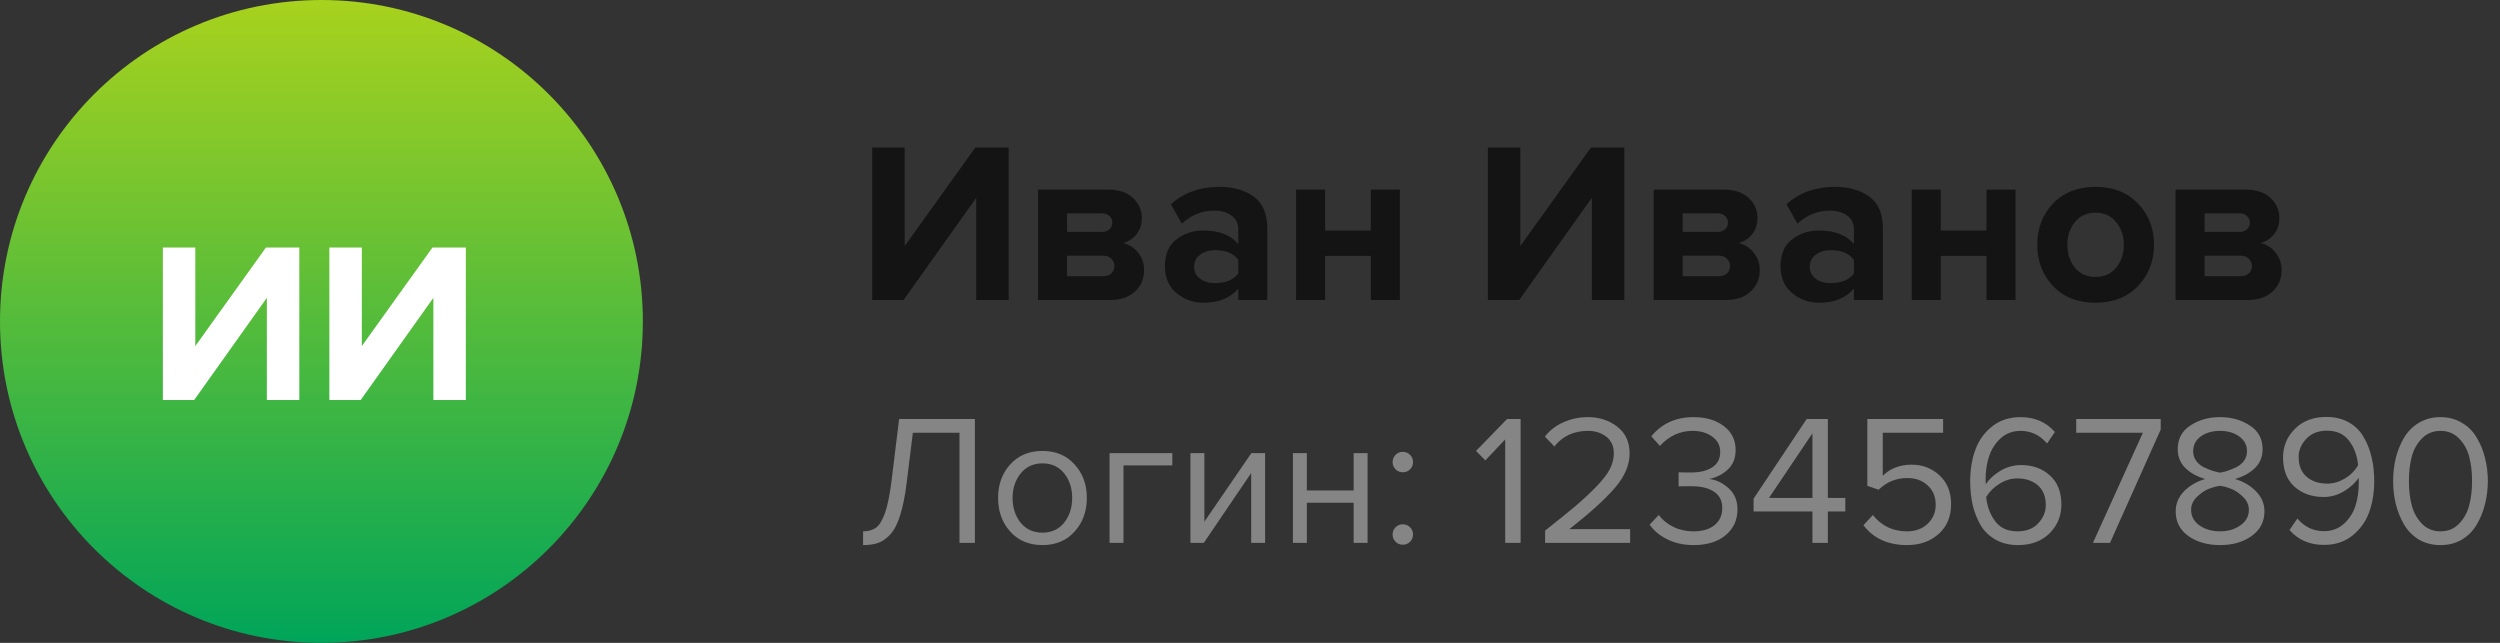 <?xml version="1.0" encoding="UTF-8"?> <svg xmlns="http://www.w3.org/2000/svg" width="175" height="45" viewBox="0 0 175 45" fill="none"><rect x="0" y="0" width="175" height="45" fill="#333333" stroke="none"/> <path d="M63.248 21H61.056V10.328H63.328V17.224L68.272 10.328H70.608V21H68.336V13.848L63.248 21ZM77.704 21H72.664V13.272H77.56C78.307 13.272 78.888 13.464 79.304 13.848C79.72 14.232 79.928 14.701 79.928 15.256C79.928 15.704 79.806 16.083 79.56 16.392C79.315 16.701 79 16.909 78.616 17.016C79.043 17.112 79.395 17.336 79.672 17.688C79.95 18.04 80.088 18.445 80.088 18.904C80.088 19.512 79.875 20.013 79.448 20.408C79.032 20.803 78.451 21 77.704 21ZM77.208 19.336C77.454 19.336 77.646 19.272 77.784 19.144C77.934 19.016 78.008 18.84 78.008 18.616C78.008 18.413 77.934 18.243 77.784 18.104C77.646 17.965 77.454 17.896 77.208 17.896H74.696V19.336H77.208ZM77.144 16.232C77.358 16.232 77.528 16.173 77.656 16.056C77.795 15.928 77.864 15.773 77.864 15.592C77.864 15.4 77.8 15.245 77.672 15.128C77.544 15 77.368 14.936 77.144 14.936H74.696V16.232H77.144ZM88.711 21H86.679V20.2C86.125 20.861 85.309 21.192 84.231 21.192C83.538 21.192 82.914 20.968 82.359 20.52C81.815 20.061 81.543 19.432 81.543 18.632C81.543 17.8 81.81 17.176 82.343 16.76C82.887 16.344 83.517 16.136 84.231 16.136C85.33 16.136 86.146 16.451 86.679 17.08V16.04C86.679 15.645 86.525 15.331 86.215 15.096C85.906 14.861 85.495 14.744 84.983 14.744C84.141 14.744 83.389 15.048 82.727 15.656L81.959 14.296C82.877 13.485 84.002 13.08 85.335 13.08C86.327 13.08 87.138 13.309 87.767 13.768C88.397 14.227 88.711 14.973 88.711 16.008V21ZM85.047 19.816C85.805 19.816 86.349 19.592 86.679 19.144V18.184C86.349 17.736 85.805 17.512 85.047 17.512C84.631 17.512 84.285 17.619 84.007 17.832C83.73 18.035 83.591 18.317 83.591 18.68C83.591 19.032 83.73 19.309 84.007 19.512C84.285 19.715 84.631 19.816 85.047 19.816ZM92.759 21H90.727V13.272H92.759V16.136H95.959V13.272H97.991V21H95.959V17.912H92.759V21ZM106.342 21H104.15V10.328H106.422V17.224L111.366 10.328H113.702V21H111.43V13.848L106.342 21ZM120.798 21H115.758V13.272H120.654C121.401 13.272 121.982 13.464 122.398 13.848C122.814 14.232 123.022 14.701 123.022 15.256C123.022 15.704 122.899 16.083 122.654 16.392C122.409 16.701 122.094 16.909 121.71 17.016C122.137 17.112 122.489 17.336 122.766 17.688C123.043 18.04 123.182 18.445 123.182 18.904C123.182 19.512 122.969 20.013 122.542 20.408C122.126 20.803 121.545 21 120.798 21ZM120.302 19.336C120.547 19.336 120.739 19.272 120.878 19.144C121.027 19.016 121.102 18.84 121.102 18.616C121.102 18.413 121.027 18.243 120.878 18.104C120.739 17.965 120.547 17.896 120.302 17.896H117.79V19.336H120.302ZM120.238 16.232C120.451 16.232 120.622 16.173 120.75 16.056C120.889 15.928 120.958 15.773 120.958 15.592C120.958 15.4 120.894 15.245 120.766 15.128C120.638 15 120.462 14.936 120.238 14.936H117.79V16.232H120.238ZM131.805 21H129.773V20.2C129.218 20.861 128.402 21.192 127.325 21.192C126.632 21.192 126.008 20.968 125.453 20.52C124.909 20.061 124.637 19.432 124.637 18.632C124.637 17.8 124.904 17.176 125.437 16.76C125.981 16.344 126.61 16.136 127.325 16.136C128.424 16.136 129.24 16.451 129.773 17.08V16.04C129.773 15.645 129.618 15.331 129.309 15.096C129 14.861 128.589 14.744 128.077 14.744C127.234 14.744 126.482 15.048 125.821 15.656L125.053 14.296C125.97 13.485 127.096 13.08 128.429 13.08C129.421 13.08 130.232 13.309 130.861 13.768C131.49 14.227 131.805 14.973 131.805 16.008V21ZM128.141 19.816C128.898 19.816 129.442 19.592 129.773 19.144V18.184C129.442 17.736 128.898 17.512 128.141 17.512C127.725 17.512 127.378 17.619 127.101 17.832C126.824 18.035 126.685 18.317 126.685 18.68C126.685 19.032 126.824 19.309 127.101 19.512C127.378 19.715 127.725 19.816 128.141 19.816ZM135.853 21H133.821V13.272H135.853V16.136H139.053V13.272H141.085V21H139.053V17.912H135.853V21ZM149.662 20.024C148.915 20.803 147.923 21.192 146.686 21.192C145.448 21.192 144.456 20.803 143.71 20.024C142.974 19.235 142.606 18.269 142.606 17.128C142.606 15.987 142.974 15.027 143.71 14.248C144.456 13.469 145.448 13.08 146.686 13.08C147.923 13.08 148.915 13.469 149.662 14.248C150.408 15.027 150.782 15.987 150.782 17.128C150.782 18.269 150.408 19.235 149.662 20.024ZM145.246 18.744C145.598 19.171 146.078 19.384 146.686 19.384C147.294 19.384 147.774 19.171 148.126 18.744C148.488 18.307 148.67 17.768 148.67 17.128C148.67 16.499 148.488 15.971 148.126 15.544C147.774 15.107 147.294 14.888 146.686 14.888C146.078 14.888 145.598 15.107 145.246 15.544C144.894 15.971 144.718 16.499 144.718 17.128C144.718 17.768 144.894 18.307 145.246 18.744ZM157.329 21H152.289V13.272H157.185C157.932 13.272 158.513 13.464 158.929 13.848C159.345 14.232 159.553 14.701 159.553 15.256C159.553 15.704 159.431 16.083 159.185 16.392C158.94 16.701 158.625 16.909 158.241 17.016C158.668 17.112 159.02 17.336 159.297 17.688C159.575 18.04 159.713 18.445 159.713 18.904C159.713 19.512 159.5 20.013 159.073 20.408C158.657 20.803 158.076 21 157.329 21ZM156.833 19.336C157.079 19.336 157.271 19.272 157.409 19.144C157.559 19.016 157.633 18.84 157.633 18.616C157.633 18.413 157.559 18.243 157.409 18.104C157.271 17.965 157.079 17.896 156.833 17.896H154.321V19.336H156.833ZM156.769 16.232C156.983 16.232 157.153 16.173 157.281 16.056C157.42 15.928 157.489 15.773 157.489 15.592C157.489 15.4 157.425 15.245 157.297 15.128C157.169 15 156.993 14.936 156.769 14.936H154.321V16.232H156.769Z" fill="#141414"></path> <path d="M60.416 38.156V37.194C60.789 37.194 61.092 37.107 61.326 36.934C61.56 36.761 61.768 36.418 61.95 35.907C62.132 35.387 62.284 34.646 62.405 33.684L62.938 29.329H68.242V38H67.163V30.291H63.9L63.471 33.762C63.358 34.689 63.207 35.452 63.016 36.05C62.834 36.648 62.604 37.099 62.327 37.402C62.058 37.697 61.777 37.896 61.482 38C61.196 38.104 60.841 38.156 60.416 38.156ZM75.222 37.207C74.659 37.84 73.909 38.156 72.973 38.156C72.037 38.156 71.283 37.84 70.711 37.207C70.147 36.574 69.866 35.79 69.866 34.854C69.866 33.918 70.147 33.138 70.711 32.514C71.283 31.881 72.037 31.565 72.973 31.565C73.909 31.565 74.659 31.881 75.222 32.514C75.794 33.138 76.08 33.918 76.08 34.854C76.08 35.79 75.794 36.574 75.222 37.207ZM71.439 36.583C71.82 37.051 72.332 37.285 72.973 37.285C73.614 37.285 74.121 37.051 74.494 36.583C74.867 36.106 75.053 35.53 75.053 34.854C75.053 34.178 74.867 33.606 74.494 33.138C74.121 32.67 73.614 32.436 72.973 32.436C72.332 32.436 71.82 32.674 71.439 33.151C71.066 33.619 70.88 34.187 70.88 34.854C70.88 35.53 71.066 36.106 71.439 36.583ZM82.063 31.721V32.579H78.644V38H77.669V31.721H82.063ZM84.267 38H83.331V31.721H84.306V36.518L87.595 31.721H88.557V38H87.582V33.112L84.267 38ZM91.479 38H90.504V31.721H91.479V34.334H94.755V31.721H95.73V38H94.755V35.192H91.479V38ZM98.704 32.852C98.566 32.991 98.397 33.06 98.197 33.06C97.998 33.06 97.829 32.991 97.69 32.852C97.552 32.713 97.482 32.544 97.482 32.345C97.482 32.146 97.552 31.977 97.69 31.838C97.829 31.699 97.998 31.63 98.197 31.63C98.397 31.63 98.566 31.699 98.704 31.838C98.843 31.977 98.912 32.146 98.912 32.345C98.912 32.544 98.843 32.713 98.704 32.852ZM98.704 37.922C98.566 38.061 98.397 38.13 98.197 38.13C97.998 38.13 97.829 38.061 97.69 37.922C97.552 37.783 97.482 37.614 97.482 37.415C97.482 37.216 97.552 37.047 97.69 36.908C97.829 36.769 97.998 36.7 98.197 36.7C98.397 36.7 98.566 36.769 98.704 36.908C98.843 37.047 98.912 37.216 98.912 37.415C98.912 37.614 98.843 37.783 98.704 37.922ZM106.443 38H105.364V30.759L103.973 32.228L103.323 31.565L105.494 29.329H106.443V38ZM114.111 38H108.157V37.142C109.058 36.431 109.756 35.868 110.25 35.452C110.753 35.027 111.234 34.581 111.693 34.113C112.161 33.636 112.49 33.216 112.681 32.852C112.872 32.479 112.967 32.111 112.967 31.747C112.967 31.227 112.789 30.833 112.434 30.564C112.079 30.295 111.654 30.161 111.16 30.161C110.163 30.161 109.379 30.525 108.807 31.253L108.144 30.564C108.473 30.131 108.902 29.797 109.431 29.563C109.968 29.32 110.545 29.199 111.16 29.199C111.949 29.199 112.629 29.42 113.201 29.862C113.782 30.304 114.072 30.932 114.072 31.747C114.072 32.553 113.725 33.359 113.032 34.165C112.339 34.962 111.281 35.92 109.86 37.038H114.111V38ZM118.556 38.156C117.862 38.156 117.247 38.022 116.71 37.753C116.172 37.484 115.761 37.142 115.475 36.726L116.112 36.05C116.372 36.397 116.714 36.674 117.139 36.882C117.563 37.09 118.027 37.194 118.53 37.194C119.162 37.194 119.656 37.051 120.012 36.765C120.376 36.47 120.558 36.072 120.558 35.569C120.558 35.049 120.363 34.663 119.973 34.412C119.591 34.161 119.067 34.035 118.4 34.035C117.888 34.035 117.589 34.039 117.503 34.048V33.06C117.598 33.069 117.897 33.073 118.4 33.073C118.989 33.073 119.47 32.956 119.843 32.722C120.224 32.479 120.415 32.12 120.415 31.643C120.415 31.184 120.228 30.824 119.856 30.564C119.492 30.295 119.032 30.161 118.478 30.161C117.602 30.161 116.84 30.512 116.19 31.214L115.592 30.538C116.328 29.645 117.316 29.199 118.556 29.199C119.414 29.199 120.116 29.407 120.662 29.823C121.216 30.23 121.494 30.794 121.494 31.513C121.494 32.085 121.303 32.544 120.922 32.891C120.54 33.229 120.107 33.441 119.622 33.528C120.098 33.571 120.549 33.779 120.974 34.152C121.407 34.525 121.624 35.027 121.624 35.66C121.624 36.397 121.346 36.999 120.792 37.467C120.237 37.926 119.492 38.156 118.556 38.156ZM127.95 38H126.871V35.803H122.75V34.906L126.468 29.329H127.95V34.854H129.172V35.803H127.95V38ZM126.871 34.854V30.33L123.829 34.854H126.871ZM133.496 38.156C132.161 38.156 131.143 37.692 130.441 36.765L131.104 36.05C131.702 36.813 132.499 37.194 133.496 37.194C134.085 37.194 134.566 37.016 134.939 36.661C135.312 36.306 135.498 35.864 135.498 35.335C135.498 34.772 135.312 34.321 134.939 33.983C134.575 33.636 134.098 33.463 133.509 33.463C132.729 33.463 132.062 33.736 131.507 34.282L130.714 34.009V29.329H136.018V30.291H131.793V33.307C132.313 32.787 132.989 32.527 133.821 32.527C134.584 32.527 135.234 32.778 135.771 33.281C136.308 33.775 136.577 34.447 136.577 35.296C136.577 36.163 136.287 36.856 135.706 37.376C135.125 37.896 134.389 38.156 133.496 38.156ZM141.255 38.156C140.674 38.156 140.163 38.035 139.721 37.792C139.279 37.549 138.928 37.22 138.668 36.804C138.417 36.379 138.226 35.907 138.096 35.387C137.975 34.858 137.914 34.291 137.914 33.684C137.914 32.869 138.035 32.133 138.278 31.474C138.521 30.815 138.911 30.274 139.448 29.849C139.994 29.416 140.657 29.199 141.437 29.199C142.434 29.199 143.235 29.546 143.842 30.239L143.296 31.045C142.793 30.456 142.174 30.161 141.437 30.161C140.9 30.161 140.44 30.33 140.059 30.668C139.686 31.006 139.413 31.426 139.24 31.929C139.075 32.423 138.993 32.969 138.993 33.567C138.993 33.714 138.997 33.827 139.006 33.905C139.223 33.558 139.556 33.246 140.007 32.969C140.466 32.692 140.952 32.553 141.463 32.553C142.286 32.553 142.962 32.796 143.491 33.281C144.028 33.758 144.297 34.438 144.297 35.322C144.297 36.111 144.02 36.782 143.465 37.337C142.91 37.883 142.174 38.156 141.255 38.156ZM141.216 37.194C141.84 37.194 142.325 37.008 142.672 36.635C143.027 36.254 143.205 35.829 143.205 35.361C143.205 34.754 143.019 34.291 142.646 33.97C142.273 33.649 141.792 33.489 141.203 33.489C140.778 33.489 140.371 33.61 139.981 33.853C139.591 34.087 139.275 34.399 139.032 34.789C139.093 35.43 139.301 35.994 139.656 36.479C140.011 36.956 140.531 37.194 141.216 37.194ZM147.701 38H146.505L150.002 30.291H145.335V29.329H151.25V30.07L147.701 38ZM157.615 37.519C157.026 37.944 156.289 38.156 155.405 38.156C154.521 38.156 153.78 37.944 153.182 37.519C152.593 37.094 152.298 36.522 152.298 35.803C152.298 35.257 152.493 34.785 152.883 34.386C153.282 33.987 153.776 33.701 154.365 33.528C153.81 33.372 153.351 33.121 152.987 32.774C152.623 32.419 152.441 31.977 152.441 31.448C152.441 30.72 152.736 30.165 153.325 29.784C153.914 29.394 154.608 29.199 155.405 29.199C156.202 29.199 156.896 29.394 157.485 29.784C158.083 30.165 158.382 30.72 158.382 31.448C158.382 31.977 158.2 32.419 157.836 32.774C157.472 33.121 157.008 33.372 156.445 33.528C157.034 33.701 157.524 33.987 157.914 34.386C158.313 34.785 158.512 35.257 158.512 35.803C158.512 36.514 158.213 37.086 157.615 37.519ZM155.405 33.086C155.578 33.06 155.752 33.017 155.925 32.956C156.107 32.895 156.311 32.813 156.536 32.709C156.761 32.596 156.943 32.445 157.082 32.254C157.221 32.055 157.29 31.834 157.29 31.591C157.29 31.158 157.108 30.811 156.744 30.551C156.389 30.291 155.942 30.161 155.405 30.161C154.859 30.161 154.408 30.291 154.053 30.551C153.698 30.811 153.52 31.158 153.52 31.591C153.52 31.834 153.589 32.055 153.728 32.254C153.867 32.445 154.049 32.596 154.274 32.709C154.499 32.813 154.699 32.895 154.872 32.956C155.054 33.008 155.232 33.051 155.405 33.086ZM155.405 37.194C155.96 37.194 156.432 37.055 156.822 36.778C157.221 36.501 157.42 36.137 157.42 35.686C157.42 35.339 157.281 35.036 157.004 34.776C156.735 34.507 156.458 34.321 156.172 34.217C155.895 34.104 155.639 34.035 155.405 34.009C155.171 34.035 154.911 34.104 154.625 34.217C154.348 34.321 154.07 34.507 153.793 34.776C153.516 35.036 153.377 35.339 153.377 35.686C153.377 36.137 153.572 36.501 153.962 36.778C154.361 37.055 154.842 37.194 155.405 37.194ZM162.673 38.143C161.676 38.143 160.874 37.796 160.268 37.103L160.814 36.297C161.316 36.886 161.936 37.181 162.673 37.181C163.227 37.181 163.695 37.008 164.077 36.661C164.458 36.314 164.727 35.894 164.883 35.4C165.039 34.906 165.117 34.369 165.117 33.788C165.117 33.632 165.112 33.515 165.104 33.437C164.887 33.784 164.553 34.096 164.103 34.373C163.652 34.65 163.171 34.789 162.66 34.789C161.836 34.789 161.156 34.551 160.619 34.074C160.081 33.589 159.813 32.904 159.813 32.02C159.813 31.24 160.09 30.573 160.645 30.018C161.199 29.463 161.932 29.186 162.842 29.186C163.431 29.186 163.947 29.307 164.389 29.55C164.831 29.793 165.177 30.126 165.429 30.551C165.689 30.976 165.879 31.448 166.001 31.968C166.131 32.488 166.196 33.056 166.196 33.671C166.196 34.486 166.074 35.222 165.832 35.881C165.589 36.531 165.195 37.073 164.649 37.506C164.111 37.931 163.453 38.143 162.673 38.143ZM162.907 33.853C163.331 33.853 163.739 33.736 164.129 33.502C164.527 33.268 164.839 32.956 165.065 32.566C165.013 31.925 164.809 31.361 164.454 30.876C164.098 30.391 163.578 30.148 162.894 30.148C162.278 30.148 161.793 30.339 161.438 30.72C161.082 31.101 160.905 31.522 160.905 31.981C160.905 32.588 161.091 33.051 161.464 33.372C161.836 33.693 162.317 33.853 162.907 33.853ZM170.834 38.156C170.262 38.156 169.755 38.026 169.313 37.766C168.88 37.497 168.533 37.142 168.273 36.7C168.022 36.258 167.831 35.781 167.701 35.27C167.58 34.759 167.519 34.226 167.519 33.671C167.519 33.116 167.58 32.583 167.701 32.072C167.831 31.561 168.022 31.088 168.273 30.655C168.533 30.213 168.88 29.862 169.313 29.602C169.755 29.333 170.262 29.199 170.834 29.199C171.398 29.199 171.9 29.333 172.342 29.602C172.784 29.862 173.131 30.213 173.382 30.655C173.642 31.088 173.833 31.561 173.954 32.072C174.084 32.583 174.149 33.116 174.149 33.671C174.149 34.226 174.084 34.759 173.954 35.27C173.833 35.781 173.642 36.258 173.382 36.7C173.131 37.142 172.784 37.497 172.342 37.766C171.9 38.026 171.398 38.156 170.834 38.156ZM169.534 36.661C169.881 37.016 170.314 37.194 170.834 37.194C171.354 37.194 171.788 37.016 172.134 36.661C172.481 36.297 172.719 35.864 172.849 35.361C172.979 34.858 173.044 34.295 173.044 33.671C173.044 33.047 172.979 32.484 172.849 31.981C172.719 31.478 172.481 31.049 172.134 30.694C171.788 30.339 171.354 30.161 170.834 30.161C170.314 30.161 169.881 30.339 169.534 30.694C169.188 31.049 168.949 31.478 168.819 31.981C168.689 32.484 168.624 33.047 168.624 33.671C168.624 34.295 168.689 34.858 168.819 35.361C168.949 35.864 169.188 36.297 169.534 36.661Z" fill="#858585"></path> <circle cx="22.5" cy="22.5" r="22.5" fill="url(#paint0_linear_188_5690)"></circle> <path d="M13.592 28H11.4V17.328H13.672V24.224L18.616 17.328H20.952V28H18.68V20.848L13.592 28ZM25.248 28H23.056V17.328H25.328V24.224L30.272 17.328H32.608V28H30.336V20.848L25.248 28Z" fill="white"></path> <defs> <linearGradient id="paint0_linear_188_5690" x1="22.5" y1="0" x2="22.5" y2="45" gradientUnits="userSpaceOnUse"> <stop stop-color="#A8D21D"></stop> <stop offset="1" stop-color="#00A559"></stop> </linearGradient> </defs> </svg> 